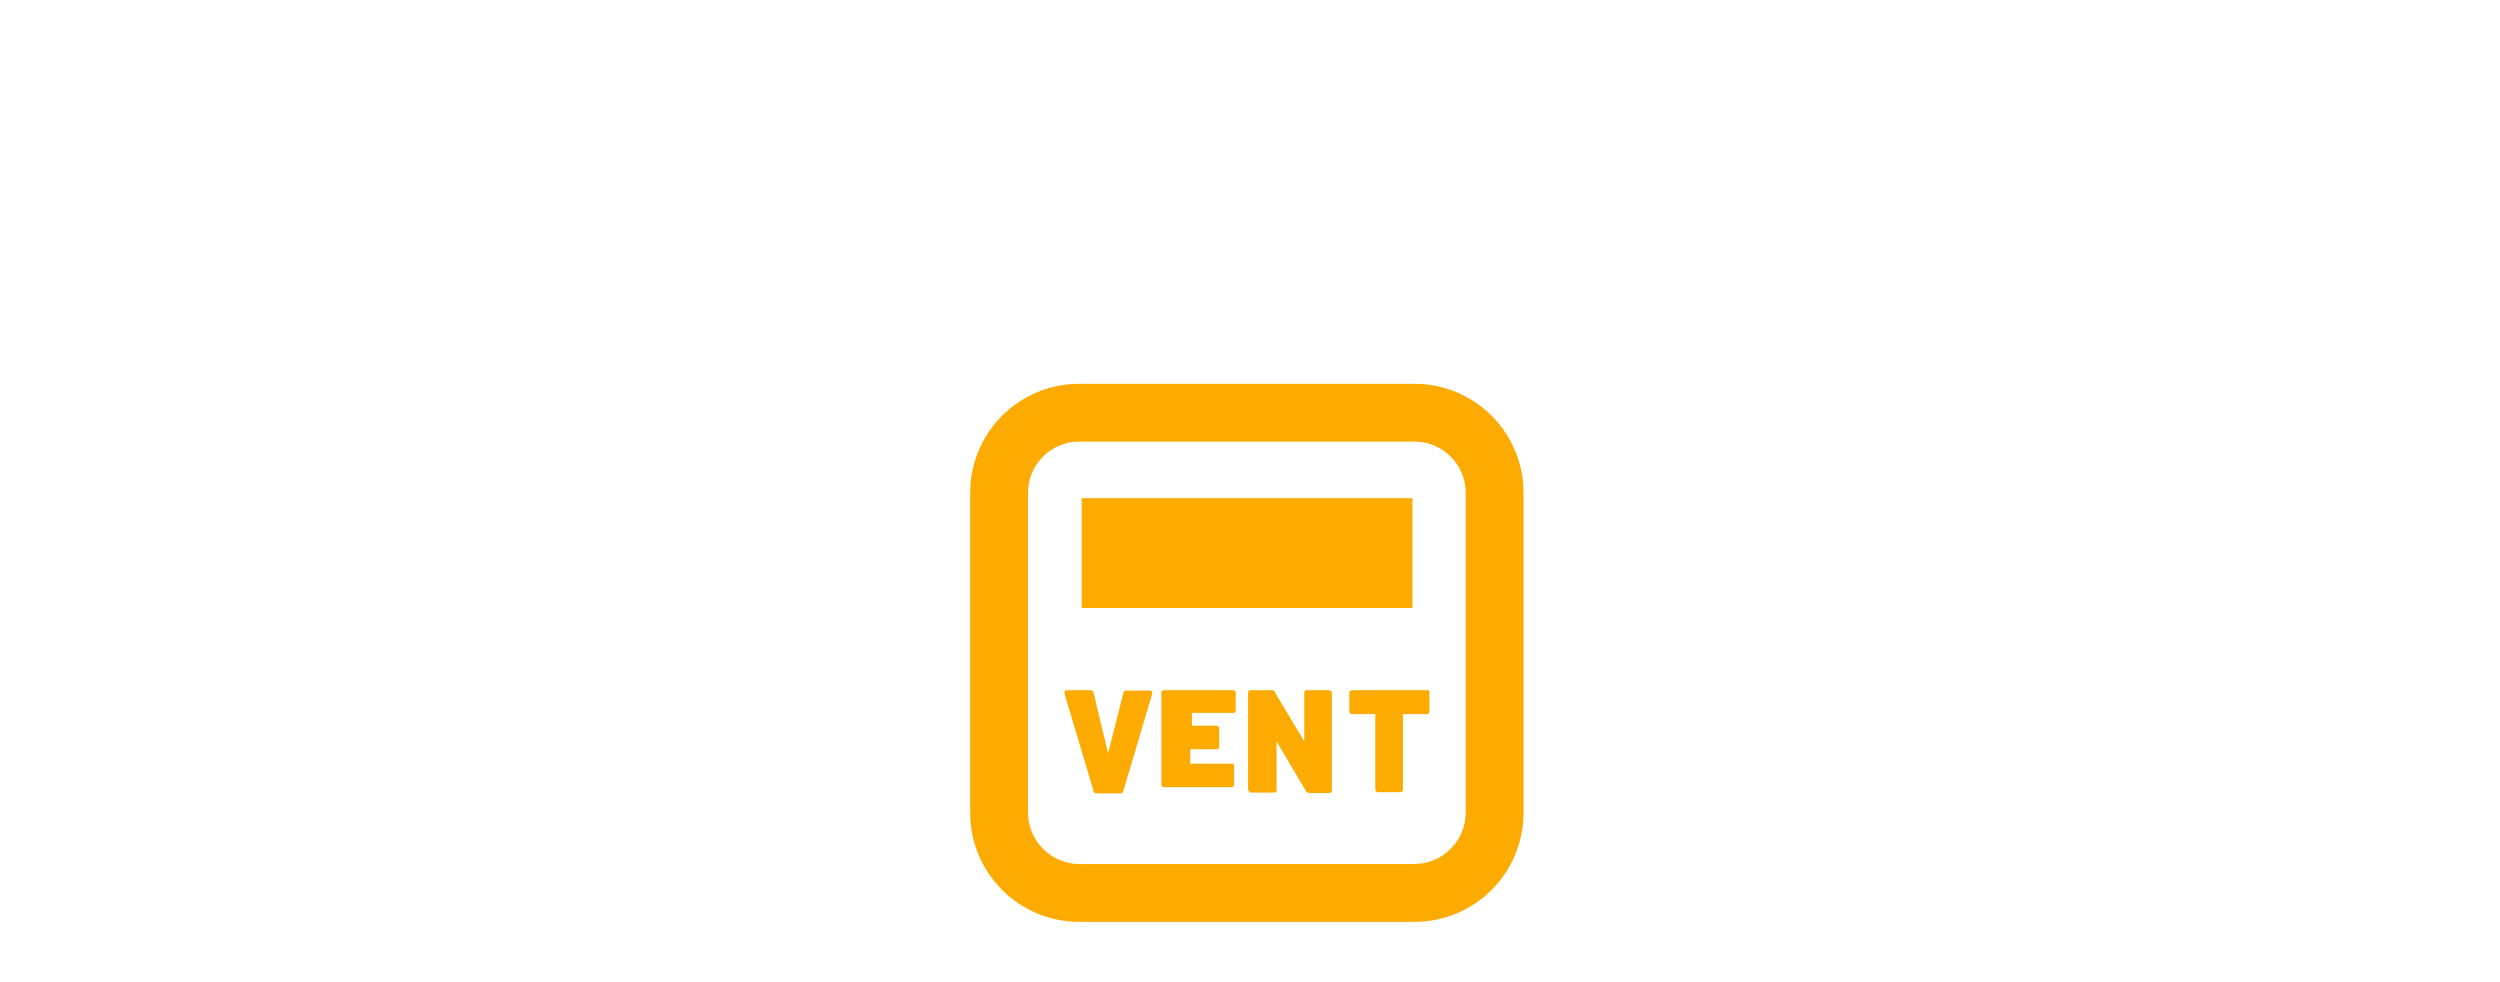 <svg width="140" height="55" viewBox="0 0 140 55" fill="none" xmlns="http://www.w3.org/2000/svg">
<path d="M79.097 27.898H60.574V34.049H79.097V27.898Z" fill="#FDAB01"/>
<path d="M79.213 21.492H60.435C58.82 21.492 57.271 22.132 56.126 23.272C54.982 24.412 54.336 25.959 54.33 27.574V45.519C54.33 47.138 54.973 48.691 56.118 49.836C57.263 50.981 58.816 51.624 60.435 51.624H79.213C80.832 51.624 82.385 50.981 83.529 49.836C84.674 48.691 85.318 47.138 85.318 45.519V27.574C85.311 25.959 84.666 24.412 83.521 23.272C82.377 22.132 80.828 21.492 79.213 21.492ZM82.08 45.519C82.074 46.278 81.77 47.003 81.234 47.54C80.697 48.076 79.971 48.38 79.213 48.386H60.435C59.676 48.38 58.951 48.076 58.414 47.54C57.878 47.003 57.574 46.278 57.568 45.519V27.574C57.574 26.817 57.879 26.094 58.416 25.561C58.953 25.028 59.679 24.729 60.435 24.729H79.213C79.969 24.729 80.695 25.028 81.232 25.561C81.769 26.094 82.074 26.817 82.08 27.574V45.519Z" fill="#FDAB01"/>
<path d="M61.22 44.224L59.602 38.812C59.602 38.812 59.602 38.651 59.74 38.651H61.082C61.124 38.651 61.166 38.668 61.196 38.698C61.226 38.728 61.243 38.77 61.243 38.812L62.053 42.189L62.908 38.812C62.914 38.774 62.934 38.738 62.963 38.713C62.993 38.687 63.031 38.673 63.07 38.674H64.388C64.388 38.674 64.55 38.674 64.527 38.836L62.908 44.293C62.898 44.334 62.874 44.37 62.84 44.395C62.807 44.42 62.765 44.433 62.723 44.432H61.405C61.379 44.432 61.353 44.427 61.329 44.416C61.305 44.405 61.283 44.389 61.266 44.37C61.248 44.35 61.235 44.327 61.227 44.302C61.219 44.276 61.217 44.25 61.22 44.224Z" fill="#FDAB01"/>
<path d="M69.061 39.922H66.749V40.639H68.113C68.134 40.639 68.155 40.644 68.175 40.652C68.195 40.66 68.213 40.672 68.228 40.687C68.243 40.702 68.255 40.72 68.263 40.739C68.271 40.759 68.275 40.78 68.275 40.801V41.796C68.279 41.818 68.278 41.841 68.271 41.862C68.264 41.884 68.253 41.903 68.237 41.919C68.221 41.935 68.201 41.947 68.18 41.954C68.158 41.96 68.135 41.962 68.113 41.957H66.656V42.767H68.969C68.988 42.762 69.008 42.763 69.027 42.768C69.046 42.774 69.063 42.784 69.077 42.798C69.091 42.812 69.101 42.829 69.106 42.848C69.111 42.867 69.112 42.886 69.108 42.906V43.923C69.108 43.923 69.108 44.085 68.969 44.085H65.199C65.177 44.089 65.154 44.088 65.133 44.081C65.111 44.074 65.092 44.063 65.076 44.047C65.06 44.031 65.048 44.011 65.041 43.99C65.035 43.968 65.033 43.945 65.037 43.923V38.812C65.033 38.79 65.035 38.767 65.041 38.746C65.048 38.724 65.06 38.705 65.076 38.689C65.092 38.673 65.111 38.661 65.133 38.654C65.154 38.648 65.177 38.646 65.199 38.651H69.061C69.061 38.651 69.2 38.651 69.2 38.812V39.83C69.197 39.845 69.192 39.86 69.183 39.873C69.174 39.886 69.163 39.897 69.15 39.906C69.137 39.914 69.123 39.92 69.108 39.923C69.092 39.926 69.076 39.926 69.061 39.922Z" fill="#FDAB01"/>
<path d="M69.893 44.201V38.812C69.893 38.812 69.893 38.651 70.031 38.651H71.234C71.279 38.65 71.323 38.666 71.357 38.696C71.391 38.726 71.413 38.767 71.419 38.812L73.038 41.518V38.812C73.033 38.79 73.035 38.767 73.041 38.746C73.048 38.724 73.06 38.705 73.076 38.689C73.092 38.673 73.111 38.661 73.133 38.654C73.154 38.648 73.177 38.646 73.2 38.651H74.425C74.468 38.651 74.509 38.668 74.54 38.698C74.57 38.728 74.587 38.77 74.587 38.812V44.247C74.587 44.29 74.57 44.331 74.54 44.361C74.509 44.392 74.468 44.409 74.425 44.409H73.315C73.277 44.408 73.239 44.398 73.206 44.377C73.174 44.357 73.147 44.328 73.13 44.293L71.488 41.518V44.224C71.488 44.339 71.488 44.386 71.35 44.386H70.031C70.031 44.386 69.893 44.293 69.893 44.201Z" fill="#FDAB01"/>
<path d="M80.045 38.812V39.83C80.049 39.852 80.048 39.875 80.041 39.897C80.034 39.918 80.022 39.938 80.007 39.954C79.991 39.969 79.971 39.981 79.95 39.988C79.928 39.995 79.905 39.996 79.883 39.992H78.565V44.201C78.565 44.201 78.565 44.362 78.426 44.362H77.177C77.134 44.362 77.093 44.346 77.063 44.315C77.032 44.285 77.016 44.244 77.016 44.201V39.992H75.721C75.677 39.992 75.636 39.975 75.606 39.944C75.576 39.914 75.559 39.873 75.559 39.83V38.812C75.559 38.77 75.576 38.728 75.606 38.698C75.636 38.668 75.677 38.651 75.721 38.651H79.999C80.023 38.669 80.041 38.694 80.049 38.724C80.057 38.753 80.056 38.784 80.045 38.812Z" fill="#FDAB01"/>
</svg>
